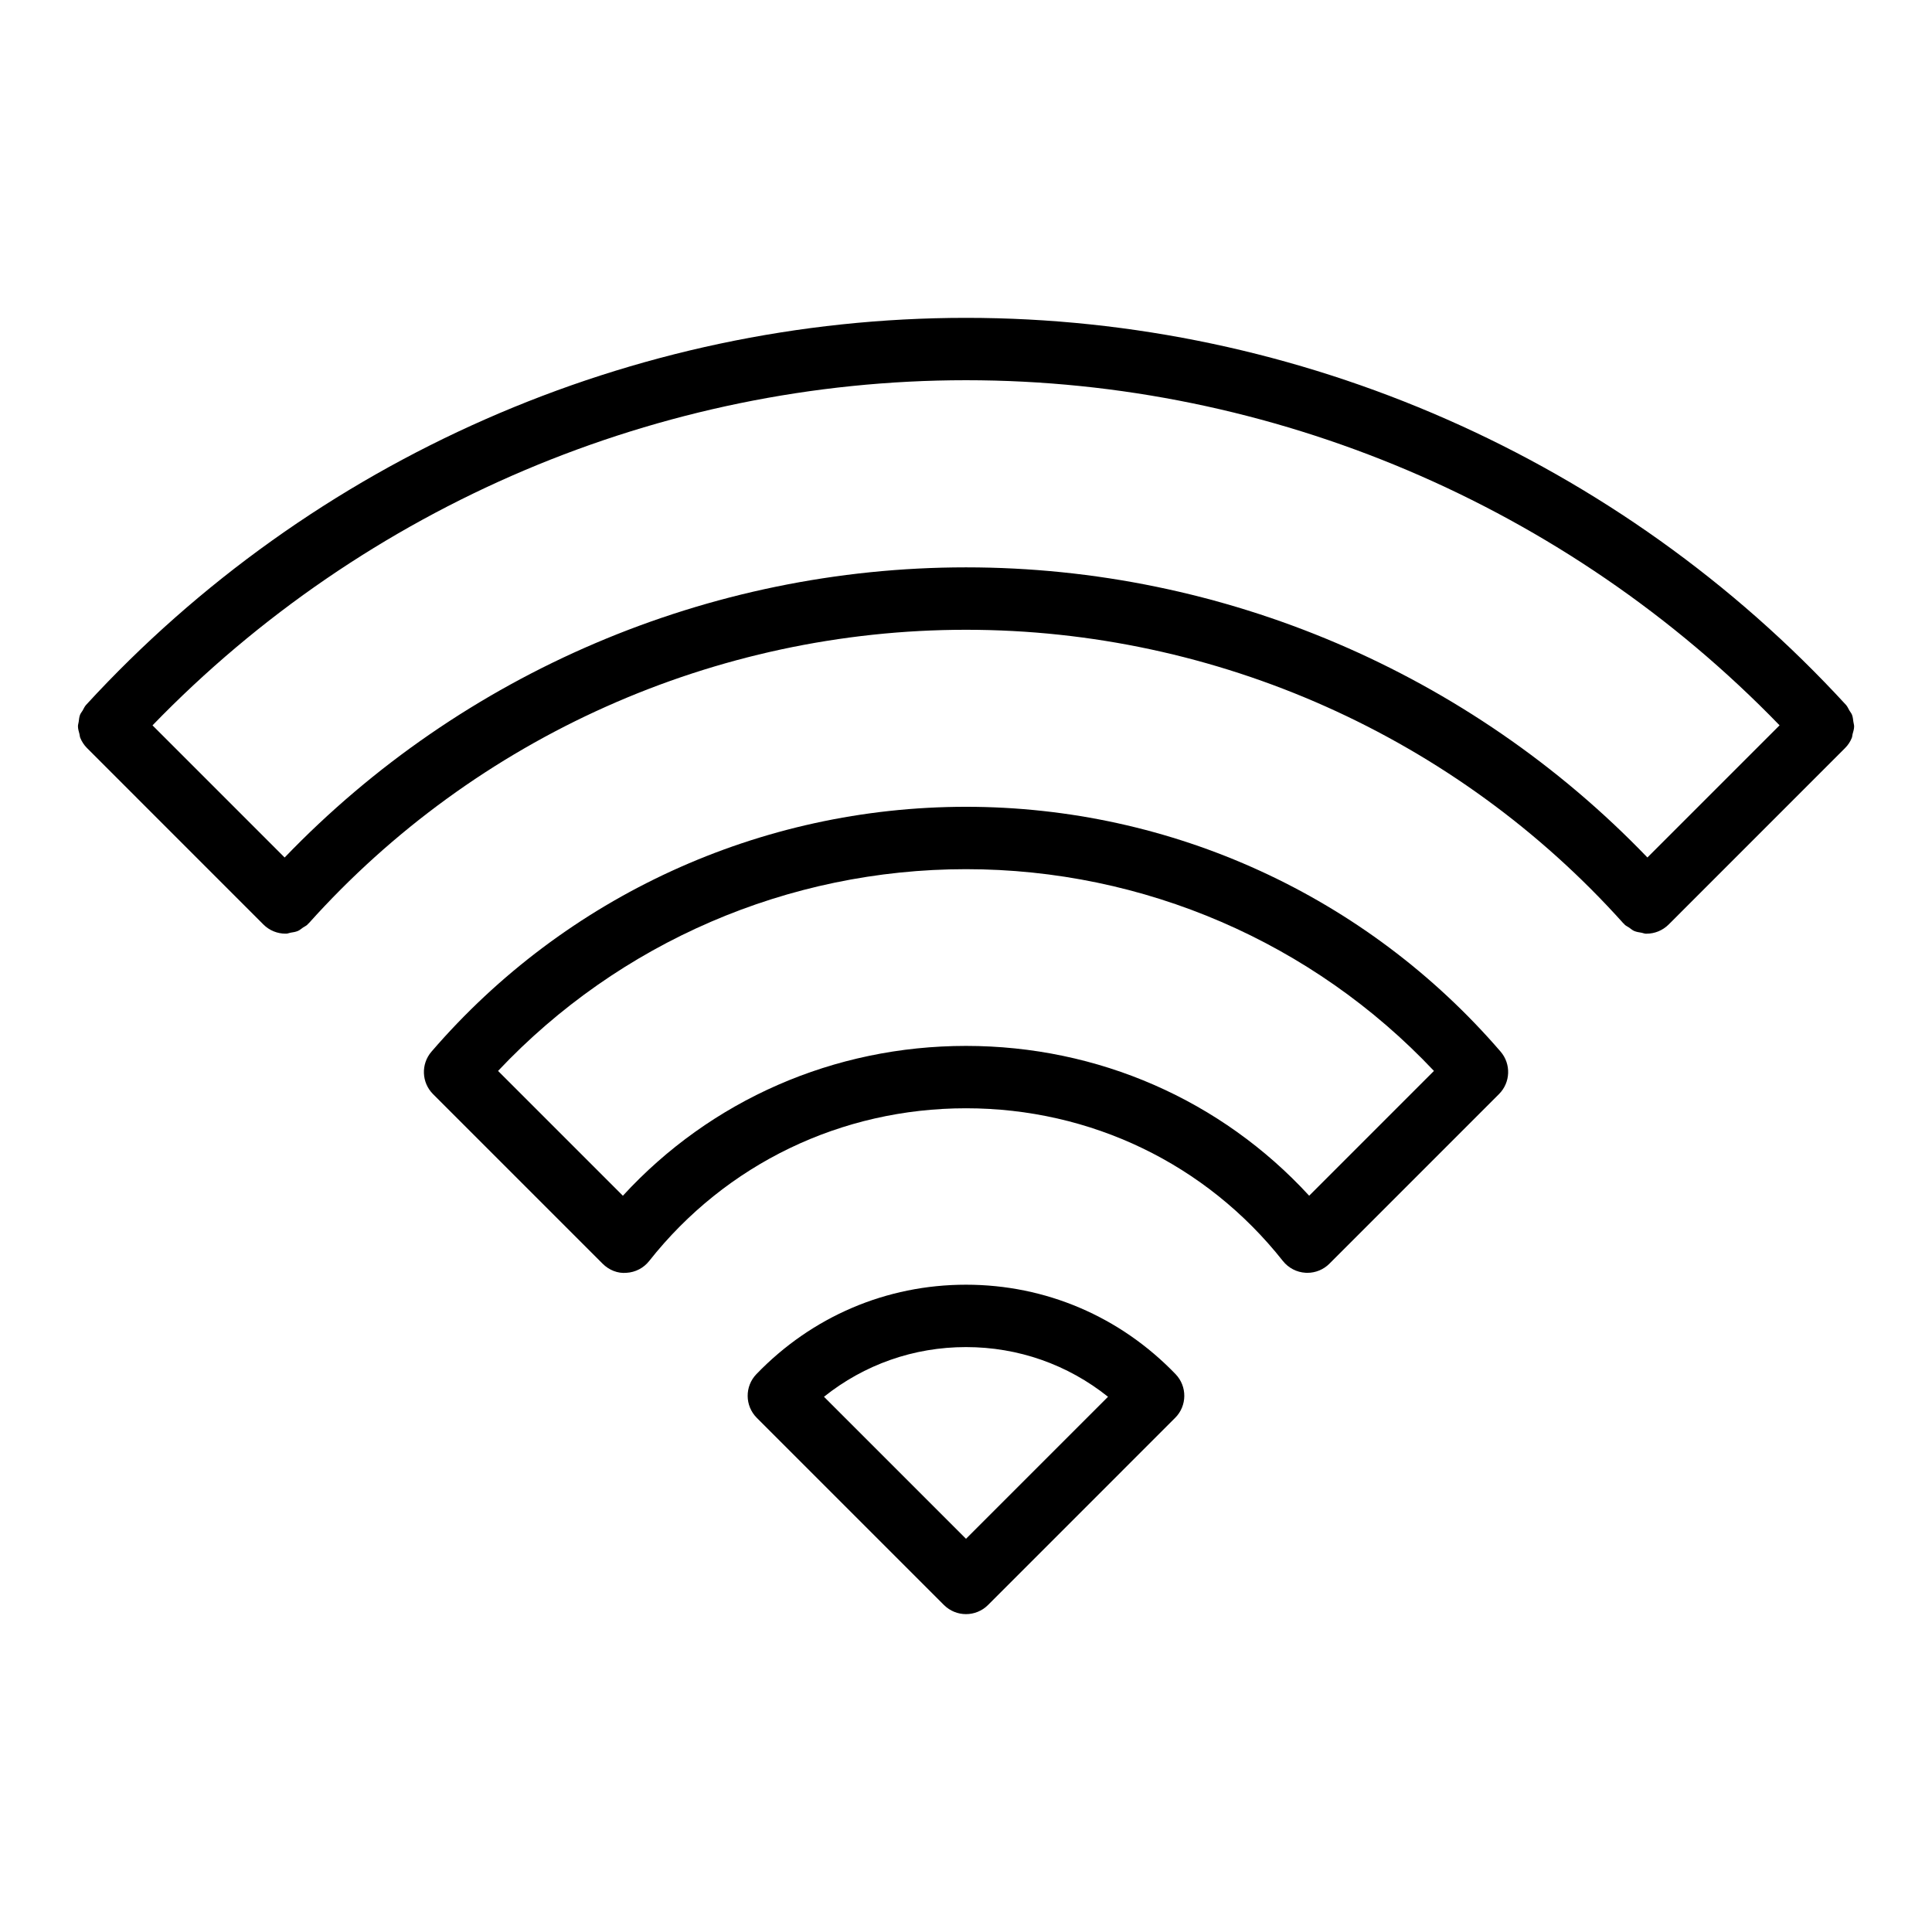 <?xml version="1.0" encoding="UTF-8"?>
<!-- Uploaded to: SVG Repo, www.svgrepo.com, Generator: SVG Repo Mixer Tools -->
<svg fill="#000000" width="800px" height="800px" version="1.1" viewBox="144 144 512 512" xmlns="http://www.w3.org/2000/svg">
 <g>
  <path d="m400 484.46c-21.09 0-40.816 8.414-55.547 23.703-3.125 3.242-3.078 8.391 0.102 11.578l49.594 49.594c1.613 1.613 3.731 2.426 5.848 2.426 2.117 0 4.234-0.812 5.848-2.426l49.586-49.594c3.188-3.18 3.234-8.336 0.109-11.578-14.715-15.281-34.445-23.703-55.539-23.703zm0 67.336-37.637-37.637c10.691-8.543 23.789-13.168 37.637-13.168s26.945 4.629 37.637 13.168z"/>
  <path d="m400 357.81c-54.496 0-106.14 23.656-141.66 64.898-2.824 3.281-2.637 8.18 0.418 11.242l44.949 44.949c1.668 1.668 3.969 2.629 6.328 2.41 2.356-0.141 4.543-1.273 6-3.125 20.32-25.73 50.922-40.48 83.969-40.48s63.66 14.754 83.973 40.469c1.473 1.852 3.652 2.992 6.008 3.125 0.164 0.016 0.324 0.016 0.488 0.016 2.18 0 4.289-0.867 5.84-2.426l44.941-44.949c3.062-3.062 3.242-7.957 0.426-11.242-35.547-41.23-87.172-64.887-141.68-64.887zm90.945 103.07c-23.277-25.34-55.941-39.703-90.945-39.703-35.008 0-67.66 14.359-90.93 39.707l-33.078-33.078c32.117-34.07 76.887-53.465 124.01-53.465s91.891 19.398 124.01 53.465z"/>
  <path d="m635.36 336.48c0-0.41-0.148-0.805-0.195-1.203-0.094-0.629-0.133-1.258-0.371-1.859-0.156-0.41-0.473-0.754-0.691-1.141-0.293-0.496-0.496-1.031-0.898-1.473-59.844-65.18-144.83-102.57-233.2-102.57-88.363 0-173.36 37.383-233.19 102.57-0.41 0.449-0.613 0.977-0.906 1.48-0.227 0.387-0.535 0.723-0.691 1.133-0.234 0.605-0.277 1.234-0.363 1.875-0.055 0.402-0.203 0.789-0.195 1.188 0.008 0.691 0.211 1.363 0.395 2.039 0.094 0.34 0.078 0.691 0.219 1.023 0.402 0.984 0.992 1.906 1.785 2.699l46.75 46.762c1.613 1.613 3.731 2.426 5.848 2.426 0.039 0 0.07-0.023 0.109-0.023 0.039 0 0.078 0.023 0.117 0.023 0.387-0.008 0.723-0.188 1.094-0.25 0.66-0.117 1.324-0.188 1.961-0.465 0.496-0.211 0.891-0.574 1.332-0.883 0.41-0.285 0.867-0.465 1.234-0.82 0.055-0.055 0.07-0.133 0.125-0.18 0.055-0.047 0.133-0.078 0.188-0.141 44.32-49.438 107.82-77.793 174.19-77.793 66.395 0 129.88 28.355 174.2 77.793 0.055 0.062 0.141 0.086 0.195 0.148 0.047 0.055 0.062 0.125 0.117 0.172 0.363 0.363 0.82 0.527 1.227 0.82 0.449 0.309 0.836 0.676 1.34 0.891 0.629 0.27 1.289 0.348 1.961 0.465 0.371 0.062 0.707 0.242 1.094 0.25h0.219c1.07 0 2.133-0.211 3.133-0.621 1-0.418 1.922-1.016 2.707-1.801l46.75-46.762c0.805-0.797 1.395-1.715 1.793-2.699 0.133-0.316 0.125-0.66 0.203-0.984 0.207-0.707 0.41-1.383 0.418-2.09zm-235.36-42.125c-68.164 0-133.48 27.914-180.57 76.895l-18.09-18.098-16.926-16.926c56.355-58.223 134.48-91.465 215.59-91.465 81.113 0 159.23 33.242 215.6 91.457l-35.023 35.023c-47.098-48.973-112.41-76.887-180.57-76.887z"/>
 </g>
</svg>